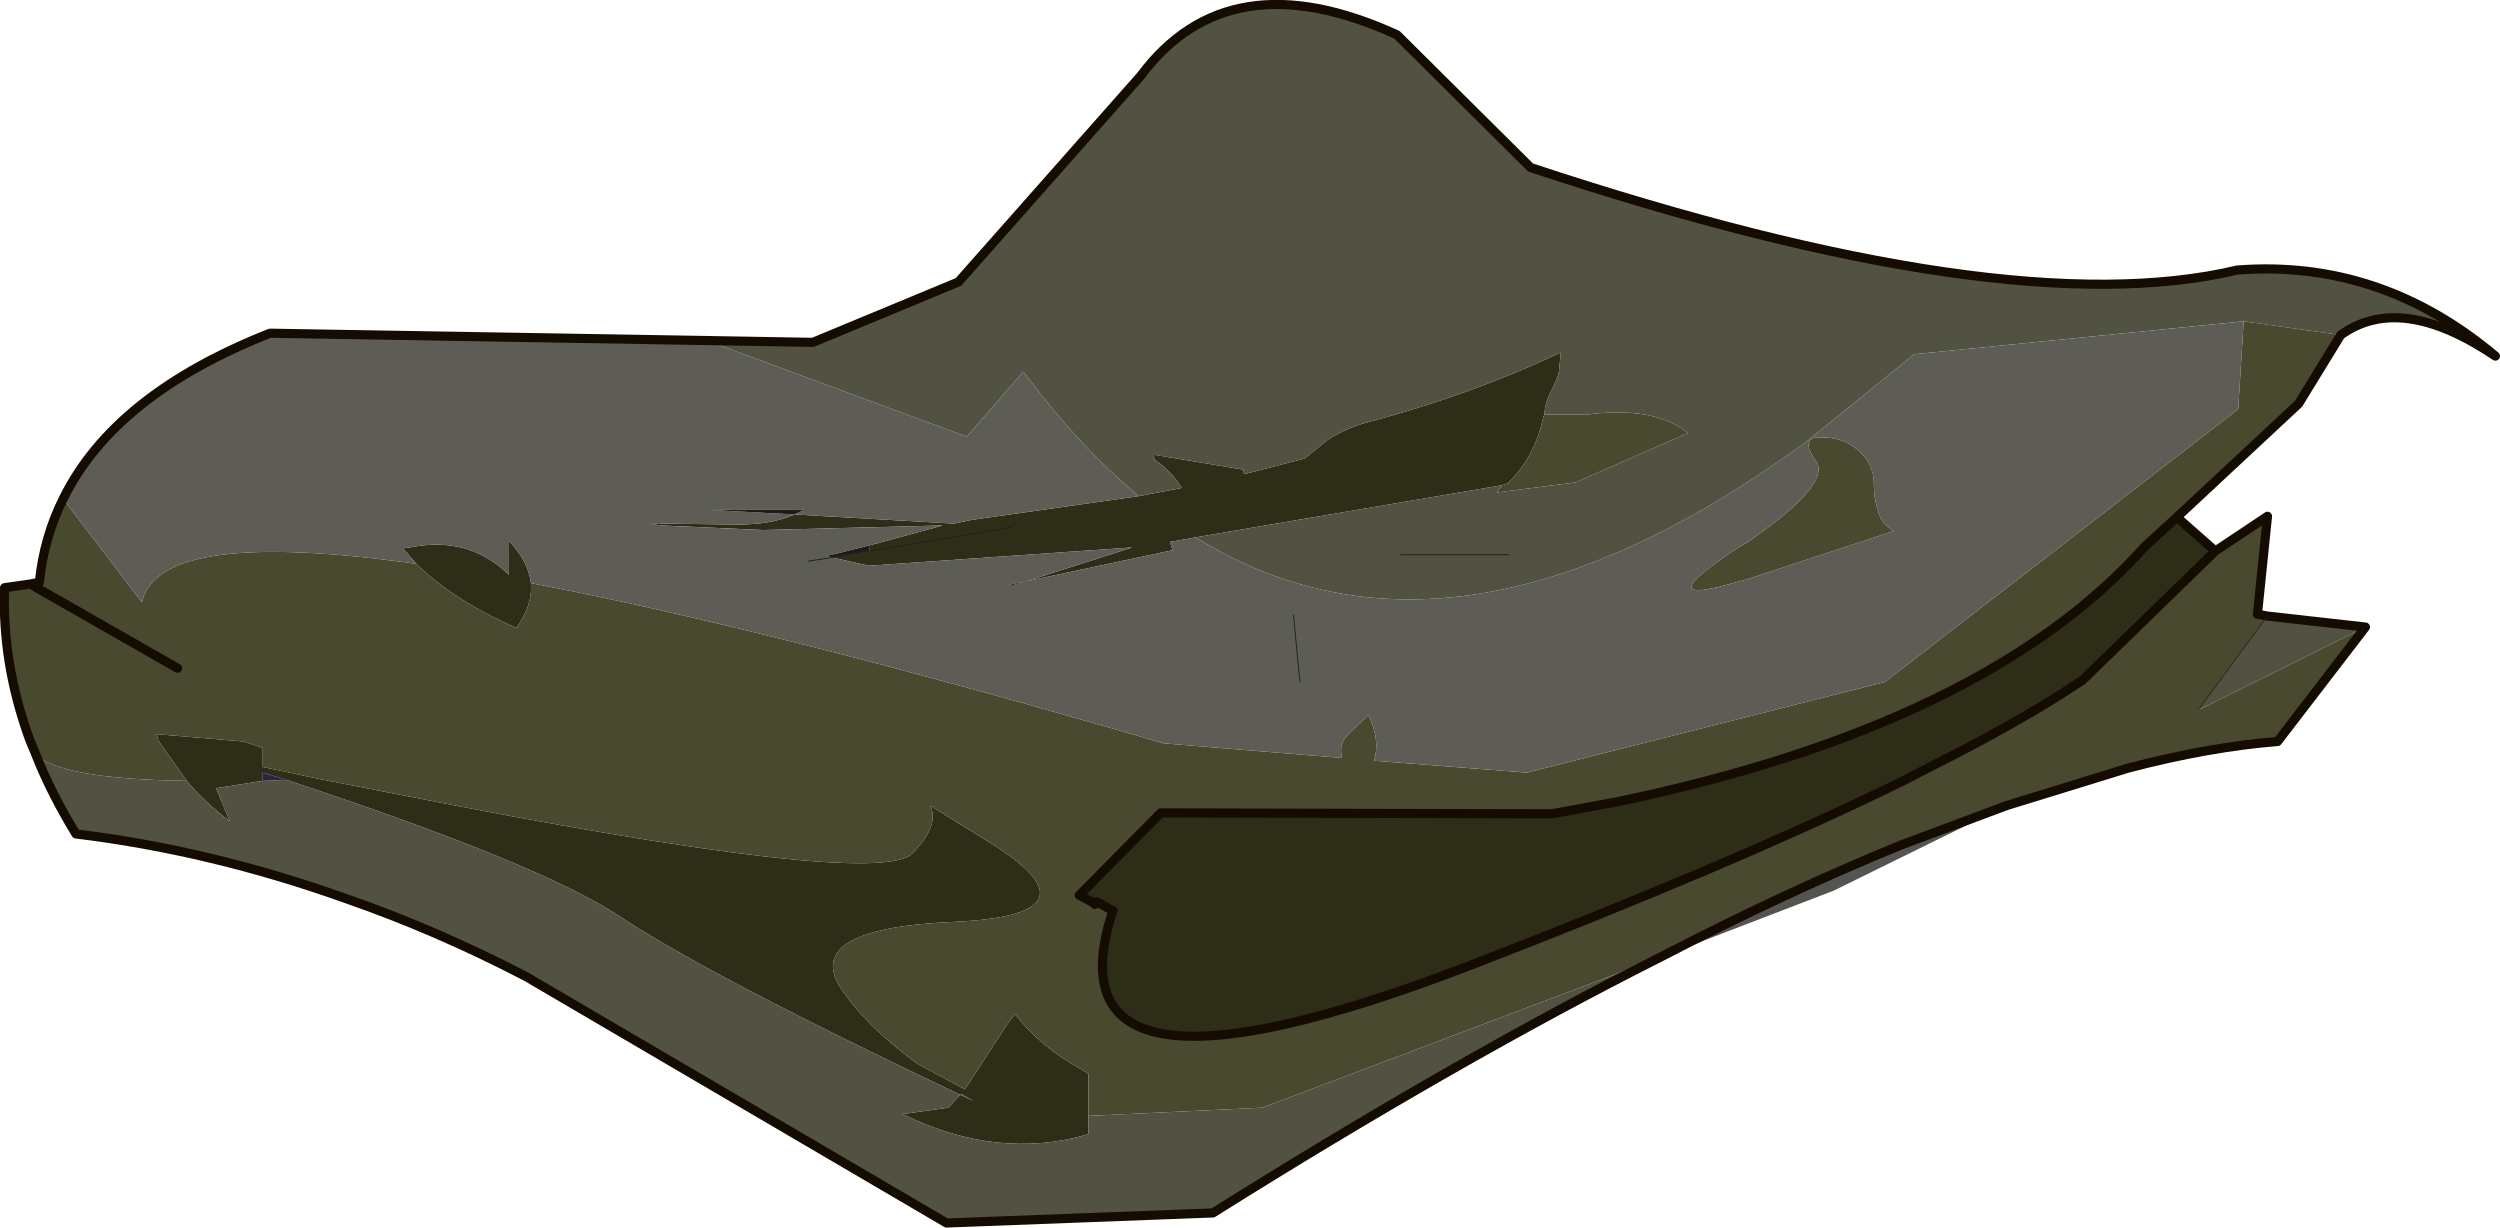 <?xml version="1.0"?>
<svg xmlns="http://www.w3.org/2000/svg" xmlns:xlink="http://www.w3.org/1999/xlink" width="136.55px" height="67.05px"><g transform="matrix(1, 0, 0, 1, -248.85, -206.25)"><use xlink:href="#object-0" width="136.55" height="67.05" transform="matrix(1, 0, 0, 1, 248.85, 206.25)"/></g><defs><g transform="matrix(1, 0, 0, 1, -8, 62.25)" id="object-0"><use xlink:href="#object-1" width="136.55" height="67.05" transform="matrix(1, 0, 0, 1, 8, -62.25)"/></g><g transform="matrix(1, 0, 0, 1, -20.7, -9.8)" id="object-1"><path fill-rule="evenodd" fill="#2d2d18" stroke="none" d="M139.6 38.05L141.7 39.9L134.45 46.95Q131.1 49.2 126 51.75L124.55 52.5Q115.35 57 100.95 62.55Q77.65 71.5 81.45 59.65L81.5 59.55L80.6 59.05L80.55 59.05L80.5 59.15L79.65 58.7L84.1 54.2L105.45 54.25L109 53.6Q129.15 49.4 137.85 39.65L139.6 38.05M49.7 41.65Q49.8 42.85 48.9 44.1Q45.4 42.55 43.45 40.6L42.7 39.75L43.1 39.7Q46.3 39.05 48.5 41.2L48.5 39.35Q49.55 40.45 49.7 41.65M83.8 34.65L88.6 35.45L88.65 35.7L91.95 34.85L93.25 33.8Q94.3 33.15 95.45 32.85Q101.1 31.35 105.95 29.05L105.85 30.1L105.75 30.45L105.55 30.9L105.3 31.4L105.1 32L105.05 32.45L105 32.55Q104.55 34.75 103.05 36.2L102.75 36.3L87.75 38.85L86 39.15L84.6 39.4L84.75 39.85L76.75 41.55L82.55 39.7L68.15 40.7L66.15 40.25L68.2 39.9L68.15 39.6L72.2 38.5L62.4 38.75L56.8 38.5L56.8 38.4L61.05 38.45Q62.85 38.45 64.1 37.9L72.8 38.4L73.75 38.2L82.9 36.9L85.25 36.45Q84.65 35.5 83.75 34.9L83.8 34.65M75.9 38.6L68.2 39.9L75.9 38.6M80.15 70.75L80.15 71.75Q75.2 73.2 70 70.65L72.5 70.3L73.15 69.6Q59.35 63.05 54.55 59.85Q50.15 56.95 36.35 52.4L35.05 52L35.05 52.45L32.5 52.85L33.25 54.65Q31.9 53.65 30.9 52.45L29.35 50.25L29.25 49.9L34 50.3L35.05 50.65L35.05 51.7L35.1 51.7L38.15 52.35L42.25 53.15Q68.65 58.4 70.55 56.4Q72.05 54.85 71.5 53.8L74.65 55.75Q81.15 59.75 72.85 60.15Q64.55 60.5 66.6 63.75Q68 65.85 70.8 67.9L73.4 69.3L75.85 65.55L76.15 65.2Q77.55 67 79.75 68.2L80.15 68.45L80.15 70.75M73.15 69.6L73.9 69.95L73.2 69.55L73.15 69.6"/><path fill-rule="evenodd" fill="#494930" stroke="none" d="M139.6 38.05L137.85 39.65Q129.15 49.4 109 53.6L105.45 54.25L84.1 54.2L79.65 58.7L80.5 59.15L80.5 59.2L80.55 59.2L81.45 59.65Q77.65 71.5 100.95 62.55Q115.35 57 124.55 52.5L126 51.75Q131.1 49.2 134.45 46.95L141.7 39.9L144.55 38L144 43.35L144.55 43.45L140.75 48.6L149.9 44.05L145.1 50.3Q141.35 50.6 136.95 51.75L130.3 53.8L124.55 55.95Q118.4 58.45 111.35 62.1L89.65 70.3L80.15 70.75L80.15 68.45L79.75 68.2Q77.55 67 76.15 65.2L75.85 65.55L73.4 69.3L70.8 67.9Q68 65.85 66.6 63.75Q64.55 60.5 72.85 60.15Q81.15 59.75 74.65 55.75L71.5 53.8Q72.05 54.85 70.55 56.4Q68.65 58.4 42.25 53.15L38.15 52.35L35.1 51.7L35.05 51.7L35.05 50.65L34 50.3L29.25 49.9L29.35 50.25L30.9 52.45Q24 52.35 22.65 51L22.3 50.15Q20.8 46 20.95 41.9L22.35 41.7L22.85 41.6Q23.1 39.15 24.15 37.05L28.45 42.7Q29.35 38.6 43.45 40.6Q45.4 42.55 48.9 44.1Q49.8 42.85 49.7 41.65Q62.85 44.15 84.25 50.4L94 51.2Q93.8 50.45 94.35 49.9L95.45 48.85Q96.1 50.25 95.75 51.35L104.1 52L123.65 47.05L142.95 32.15L143.25 27.35L148.55 28.1L146.25 31.85L139.6 38.05M123.05 36.2Q123.05 37.2 123.4 38.05Q123.6 38.5 124.15 38.8L116.1 41.45L115.7 41.55Q110.5 43.1 115.65 39.7L116.1 39.45Q120.75 36.25 119.9 35Q119.4 34.3 119.5 34Q119.55 33.65 120.15 33.7Q121.35 33.65 122.2 34.4Q123.05 35.15 123.05 36.2M105.05 32.45L107.35 32.45Q111 31.95 112.9 33.45L106.75 36.15L102.45 36.7L102.75 36.3L103.05 36.2Q104.55 34.75 105 32.55L105.05 32.45M30.4 46.3L22.35 41.7L30.4 46.3"/><path fill-rule="evenodd" fill="#211d1b" stroke="none" d="M80.5 59.15L80.55 59.05L80.6 59.05L81.5 59.55L81.45 59.65L80.55 59.2L80.5 59.15"/><path fill-rule="evenodd" fill="#525242" stroke="none" d="M144.55 43.45L149.9 44.05L140.75 48.6L144.55 43.45M111.35 62.1Q100.25 67.7 86.95 76.05L72.4 76.6L49.45 63.15Q44.55 60.6 39.65 58.9Q32.25 56.25 24.85 55.35Q23.5 53.15 22.65 51Q24 52.35 30.9 52.45Q31.9 53.65 33.25 54.65L32.5 52.85L35.05 52.45L36.35 52.4Q50.15 56.95 54.55 59.85Q59.35 63.05 73.15 69.6L72.5 70.3L70 70.65Q75.2 73.2 80.15 71.75L80.15 70.75L89.65 70.3L111.35 62.1M59.3 28.4L65.1 28.5L73.05 25.2L83 13.95Q87.8 7.5 97 11.7L104.3 18.95Q130.25 27.55 142.9 24.55Q150.7 23.95 157 29.25Q151.8 25.75 148.55 28.1L143.25 27.35L125.25 29.15L119.4 33.9Q100.2 47.95 86 39.15L87.75 38.85L102.75 36.3L102.45 36.7L106.75 36.15L112.9 33.45Q111 31.95 107.35 32.45L105.05 32.45L105.1 32L105.3 31.4L105.55 30.9L105.75 30.45L105.85 30.1L105.95 29.05Q101.1 31.35 95.45 32.85Q94.3 33.15 93.25 33.8L91.95 34.85L88.65 35.7L88.6 35.45L83.8 34.65L83.7 34.65L83.75 34.9Q84.65 35.5 85.25 36.45L82.9 36.9Q79.6 34.15 76.6 30.1L73.5 33.65L59.3 28.4M103.1 40.1L97.2 40.1L103.1 40.1"/><path fill-rule="evenodd" fill="#545551" stroke="none" d="M130.3 53.8L120.85 58.45L111.35 62.1Q118.4 58.45 124.55 55.95L130.3 53.8M105.05 32.45L105 32.55L105.05 32.45M80.55 59.2L80.5 59.2L80.5 59.15L80.55 59.2"/><path fill-rule="evenodd" fill="#5d5d56" stroke="none" d="M24.15 37.05Q26.95 31.35 35.45 28L59.3 28.4L73.5 33.65L76.6 30.1Q79.6 34.15 82.9 36.9L73.75 38.2L72.8 38.4L64.1 37.9Q62.85 38.45 61.05 38.45L56.8 38.4L56.2 38.4L56.8 38.5L62.4 38.75L72.2 38.5L68.15 39.6L66.15 40.1L65.8 40.15L66.15 40.25L68.15 40.7L82.55 39.7L76.75 41.55L84.75 39.85L84.6 39.4L86 39.15Q100.2 47.95 119.4 33.9L125.25 29.15L143.25 27.35L142.95 32.15L123.65 47.05L104.1 52L95.75 51.35Q96.1 50.25 95.45 48.85L94.35 49.9Q93.8 50.45 94 51.2L84.25 50.4Q62.85 44.15 49.7 41.65Q49.55 40.45 48.5 39.35L48.5 41.2Q46.3 39.05 43.1 39.7L42.7 39.75L43.45 40.6Q29.35 38.6 28.45 42.7L24.15 37.05M123.05 36.2Q123.05 35.15 122.2 34.4Q121.35 33.65 120.15 33.7Q119.55 33.65 119.5 34Q119.4 34.3 119.9 35Q120.75 36.25 116.1 39.45L115.65 39.7Q110.5 43.1 115.7 41.55L116.1 41.45L124.15 38.8Q123.6 38.5 123.4 38.05Q123.05 37.2 123.05 36.2M76.75 41.55L75.75 41.75L76.05 41.75L76.75 41.55M64.85 40.45L66.15 40.25L64.85 40.45M91.7 47.05L91.35 43.4L91.7 47.05M64.1 37.9L64.6 37.65L59.4 37.65L64.1 37.9"/><path fill-rule="evenodd" fill="#1f1b1a" stroke="none" d="M76.75 41.55L76.05 41.75L75.75 41.75L76.75 41.55M83.8 34.65L83.75 34.9L83.7 34.65L83.8 34.65M56.8 38.4L56.8 38.5L56.2 38.4L56.8 38.4M68.15 39.6L68.2 39.9L66.15 40.25L65.8 40.15L66.15 40.1L68.15 39.6M64.1 37.9L59.4 37.65L64.6 37.65L64.1 37.9"/><path fill-rule="evenodd" fill="#31213c" stroke="none" d="M36.35 52.4L35.05 52.45L35.05 52L36.35 52.4"/><path fill-rule="evenodd" fill="#494a44" stroke="none" d="M73.15 69.6L73.2 69.55L73.9 69.95L73.15 69.6"/><path fill="none" stroke="#140c00" stroke-width="0.5" stroke-linecap="round" stroke-linejoin="round" d="M141.7 39.9L139.6 38.05L137.85 39.65Q129.15 49.4 109 53.6L105.45 54.25L84.1 54.2L79.65 58.7L80.5 59.15L80.55 59.05M80.6 59.05L81.5 59.55M81.45 59.65Q77.65 71.5 100.95 62.55Q115.35 57 124.55 52.5L126 51.75Q131.1 49.2 134.45 46.95L141.7 39.9L144.55 38L144 43.35L144.55 43.45L149.9 44.05L145.1 50.3Q141.35 50.6 136.95 51.75L130.3 53.8L124.55 55.95Q118.4 58.45 111.35 62.1Q100.25 67.7 86.95 76.05L72.4 76.6L49.45 63.15Q44.55 60.6 39.65 58.9Q32.25 56.25 24.85 55.35Q23.5 53.15 22.65 51L22.3 50.15Q20.8 46 20.95 41.9L22.35 41.7L22.85 41.6Q23.1 39.15 24.15 37.05Q26.95 31.35 35.45 28L59.3 28.4L65.1 28.5L73.05 25.2L83 13.95Q87.8 7.5 97 11.7L104.3 18.95Q130.25 27.55 142.9 24.55Q150.7 23.95 157 29.25Q151.8 25.75 148.55 28.1L146.25 31.85L139.6 38.05M80.5 59.2L80.5 59.15M22.35 41.7L30.4 46.3"/><path fill="none" stroke="#1f1f1a" stroke-width="0.05" stroke-linecap="round" stroke-linejoin="round" d="M144.55 43.45L140.75 48.6M66.15 40.25L64.85 40.45M68.2 39.9L75.9 38.6M91.35 43.4L91.7 47.05M97.2 40.1L103.1 40.1M66.15 40.25L68.2 39.9"/></g></defs></svg>
